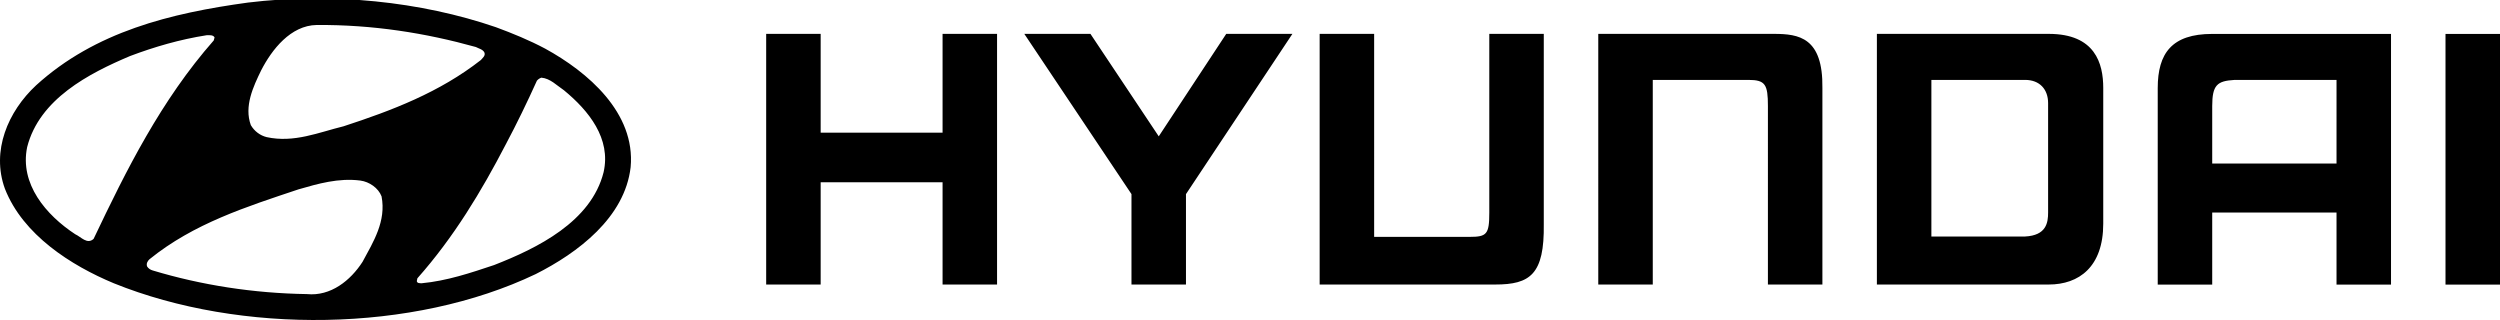 <svg xmlns="http://www.w3.org/2000/svg" width="1000" height="128"><path fill-rule="evenodd" d="M934.611 31.98h-40.934c-6.87.407-8.79 2.11-8.79 10.451v22.993h49.724Zm21.796-18.411v100.26H934.61V85.01h-49.724v28.82h-21.795v-78.6c0-13.889 5.625-21.661 21.795-21.661ZM841.299 35.21v54.26c0 17.273-9.702 24.341-21.798 24.341h-68.747V13.55h68.747c18.566 0 21.798 11.804 21.798 21.66Zm-22.056 6.035c0-5.494-3.348-9.283-9.21-9.283h-37.48v62.646l37.48-.003c8.537-.433 9.21-5.552 9.21-9.614ZM306.47 13.55h21.795v39.518h48.763V13.55h21.795v100.258h-21.795V72.893h-48.763v40.915H306.47V13.55Zm129.708 0L463.5 54.538l26.995-40.988h26.465l-42.573 64.099v36.162H452.59V77.644L409.72 13.55Zm203.128 0h70.235c10.01 0 19.702 1.405 19.419 21.66v78.601h-21.795V42.413c0-8.634-1.036-10.451-7.81-10.451h-38.249v81.849h-21.8Zm360.695.019v100.26h-21.8V13.57ZM527.86 113.81h70.23c13.964 0 19.705-4.04 19.422-24.172V13.55h-21.795v71.574c0 8.58-1.036 9.622-7.81 9.622h-38.249l-.002-81.195H527.86ZM152.624 78.553c1.921 9.932-3.284 18.18-7.61 26.188-4.803 7.45-12.732 13.853-22.263 12.895-21.386-.32-42.287-3.604-61.671-9.453-.88-.24-1.76-.802-2.242-1.601-.401-1.123.161-2.164.96-2.883 17.702-14.337 38.766-20.982 59.59-27.953 7.767-2.242 16.02-4.645 24.748-3.523 3.6.482 7.205 2.966 8.489 6.33Zm72.962-42.446c9.931 8.168 18.902 19.303 15.858 32.757-4.966 19.863-26.59 30.435-43.809 37.16-9.372 3.125-18.821 6.33-29.073 7.292-.64-.081-1.682.078-1.843-.883l.24-1.12c14.576-16.42 25.627-34.838 35.321-53.5 4.484-8.41 8.65-17.058 12.494-25.55.56-.64 1.122-.96 1.763-1.2 3.601.317 6.166 3.122 9.049 5.044ZM85.825 14.963l-.32 1.2C64.44 40.11 50.585 67.901 37.452 95.531c-2.563 2.403-5.047-.802-7.37-1.844C18.389 86 7.817 73.585 10.86 58.85c4.885-19.22 24.667-29.471 41.169-36.436 9.77-3.685 19.943-6.648 30.674-8.33 1.122-.003 2.562-.162 3.122.88Zm104.522 3.843c1.2.64 2.643.88 3.364 2.08.64 1.362-.64 2.243-1.362 3.125-16.58 12.973-35.56 20.183-54.943 26.51-9.853 2.404-19.785 6.73-30.755 4.326-2.565-.64-4.885-2.323-6.327-4.807-2.724-7.528.96-15.376 4.163-21.943 4.245-8.25 11.775-17.941 22.186-18.1 22.425-.161 43.569 3.203 63.674 8.81Zm27.71.64c16.98 9.291 36.203 25.628 34.2 47.413-2.322 20.183-21.143 34.278-37.962 42.77-49.097 23.466-118.054 24.185-168.753 3.684C28.4 106.186 9.178 93.933 1.968 75.51c-5.526-15.136 1.2-30.914 12.496-41.405C38.09 12.64 68.204 5.274 99.201 1.026c33.64-4.085 69.038-.481 99.153 9.851 6.728 2.484 13.376 5.208 19.704 8.57Z"/></svg>